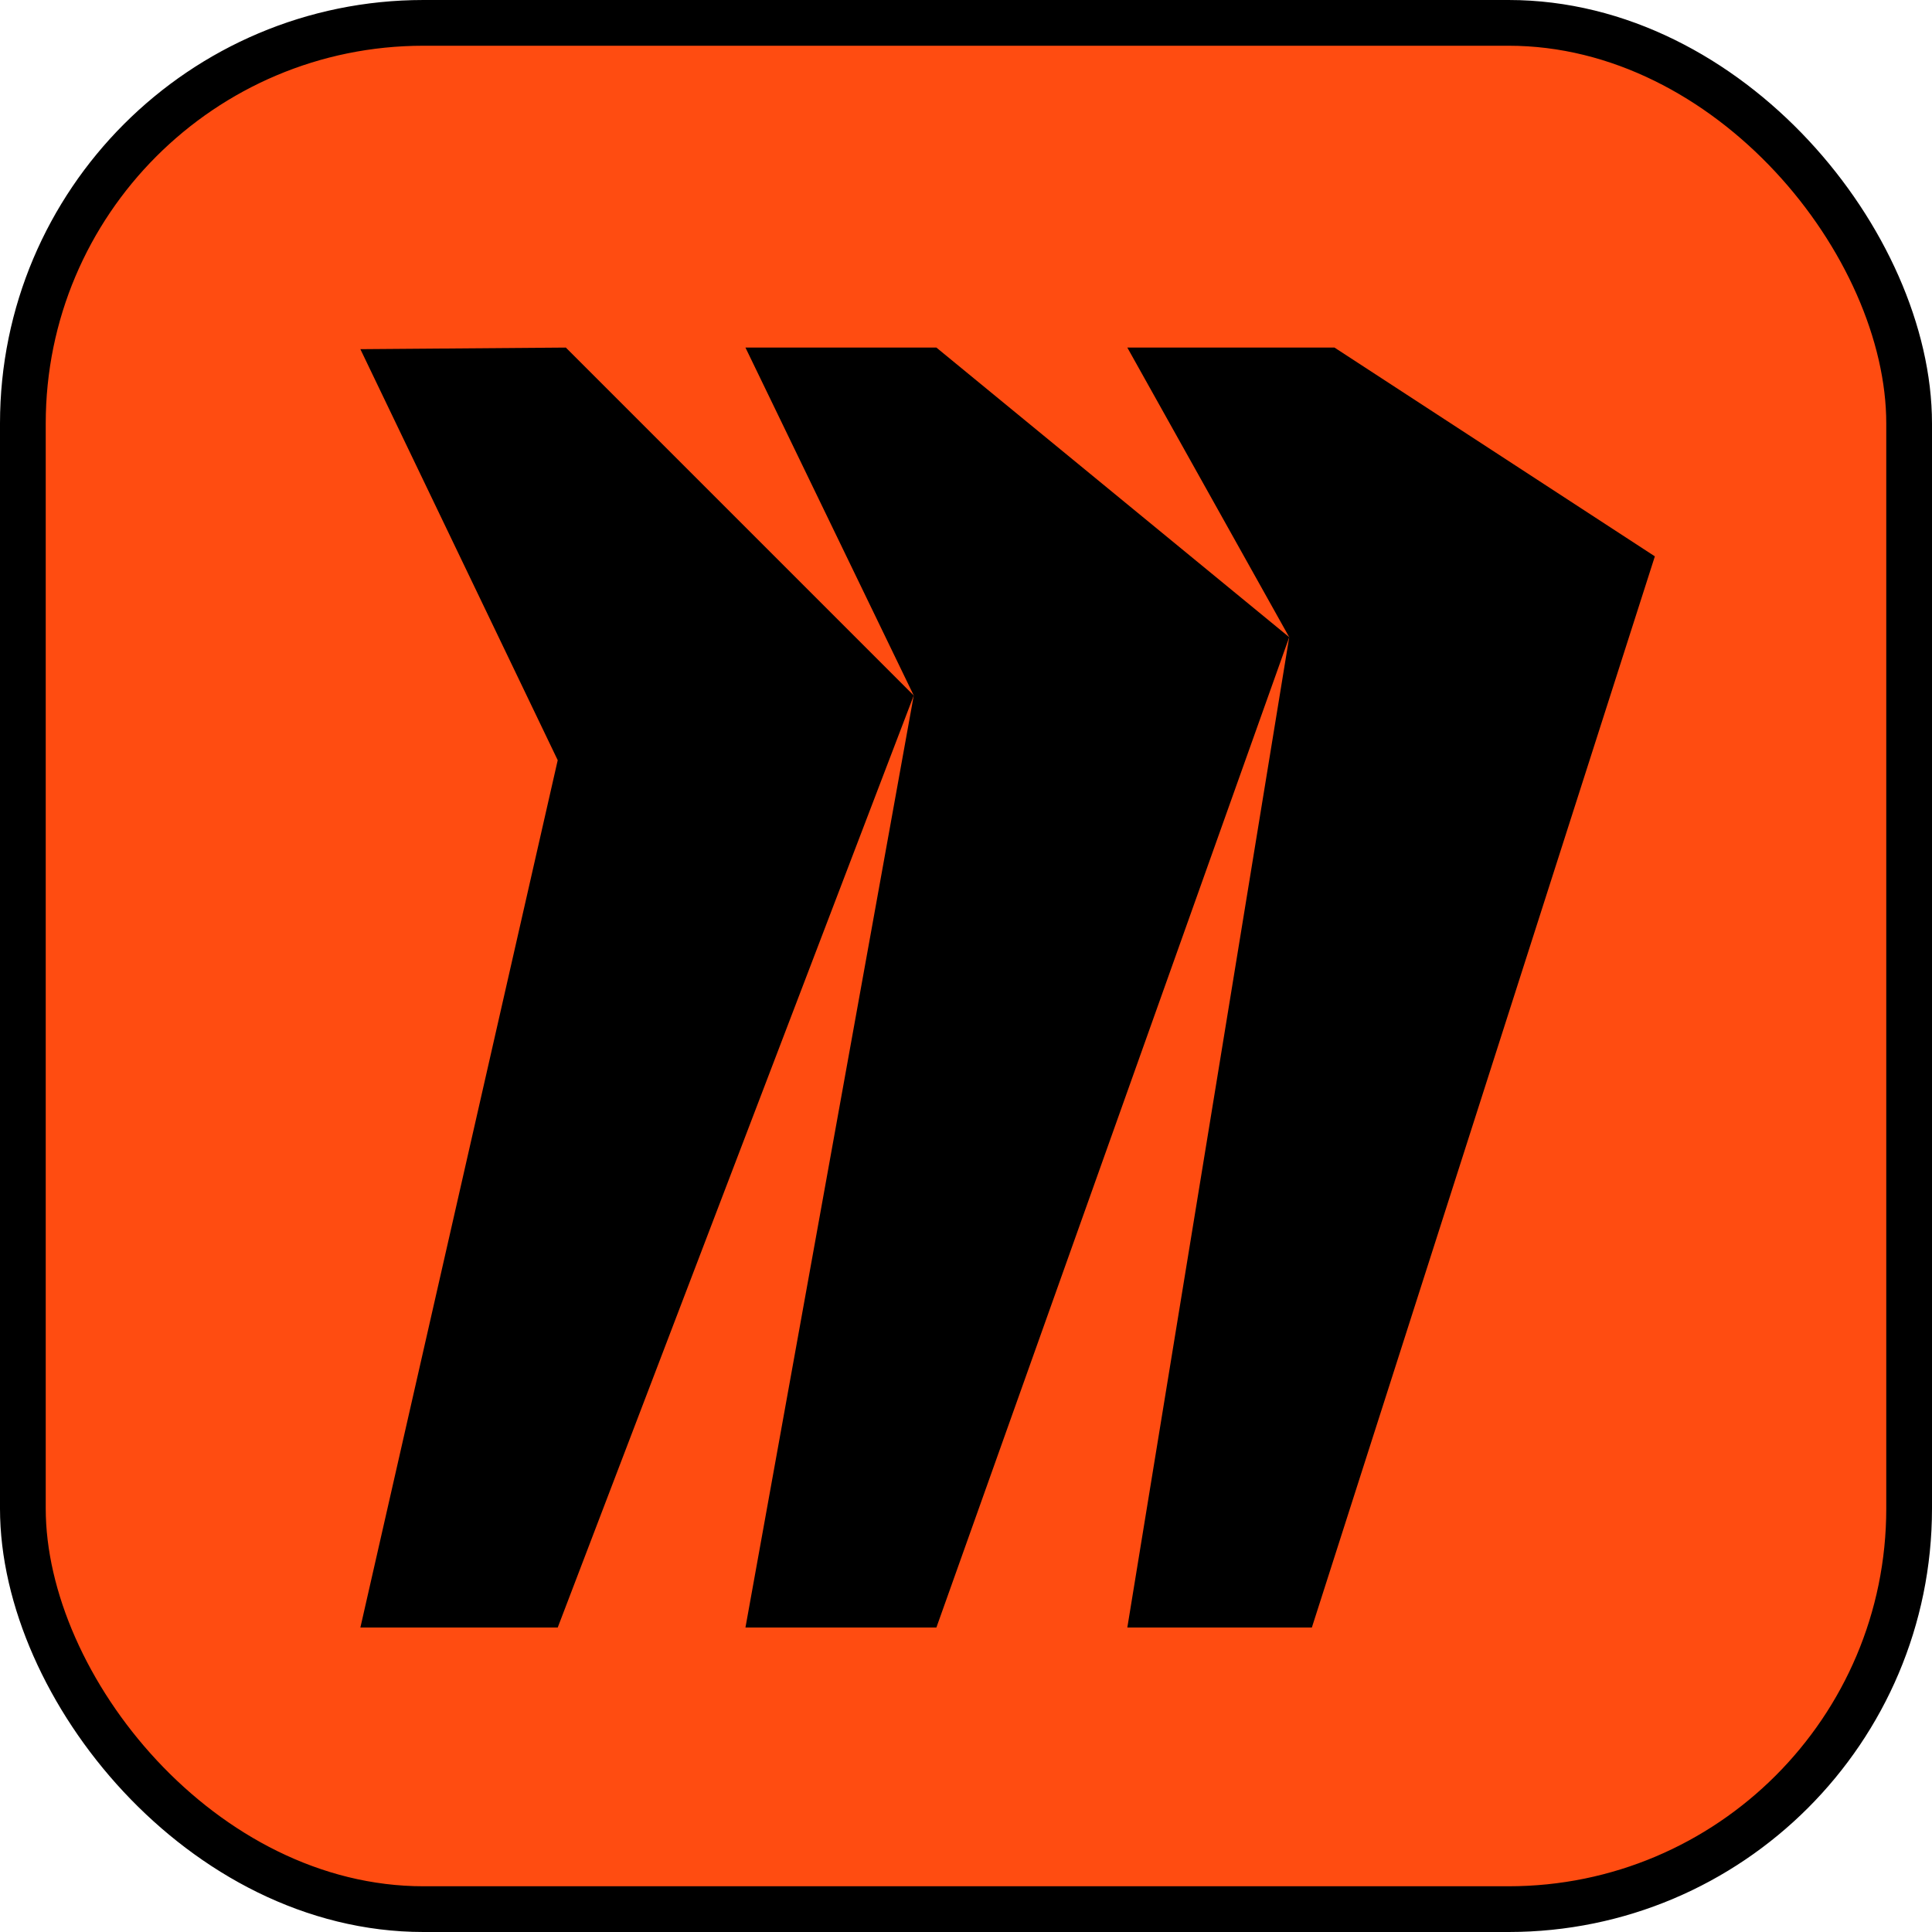 <?xml version="1.0" encoding="UTF-8"?>
<svg id="Layer_2" data-name="Layer 2" xmlns="http://www.w3.org/2000/svg" viewBox="0 0 168.98 168.98">
  <defs>
    <style>
      .cls-1 {
        fill: #ff4c11;
        stroke: #000;
        stroke-miterlimit: 10;
        stroke-width: 4px;
      }
    </style>
  </defs>
  <g id="Layer_1_copy" data-name="Layer 1 copy">
    <g>
      <rect class="cls-1" x="2" y="2" width="164.98" height="164.98" rx="35.04" ry="35.04"/>
      <polygon points="31.52 30.54 48.78 66.49 31.52 142.35 48.78 142.35 79.92 60.83 49.49 30.4 31.52 30.54"/>
      <polygon points="65.2 30.4 81.9 30.4 112.76 55.73 81.9 142.35 65.2 142.35 79.92 60.83 65.2 30.4"/>
      <polygon points="98.6 30.4 116.72 30.4 144.74 48.66 114.74 142.35 98.6 142.35 112.76 55.73 98.6 30.4"/>
    </g>
  </g>
</svg>